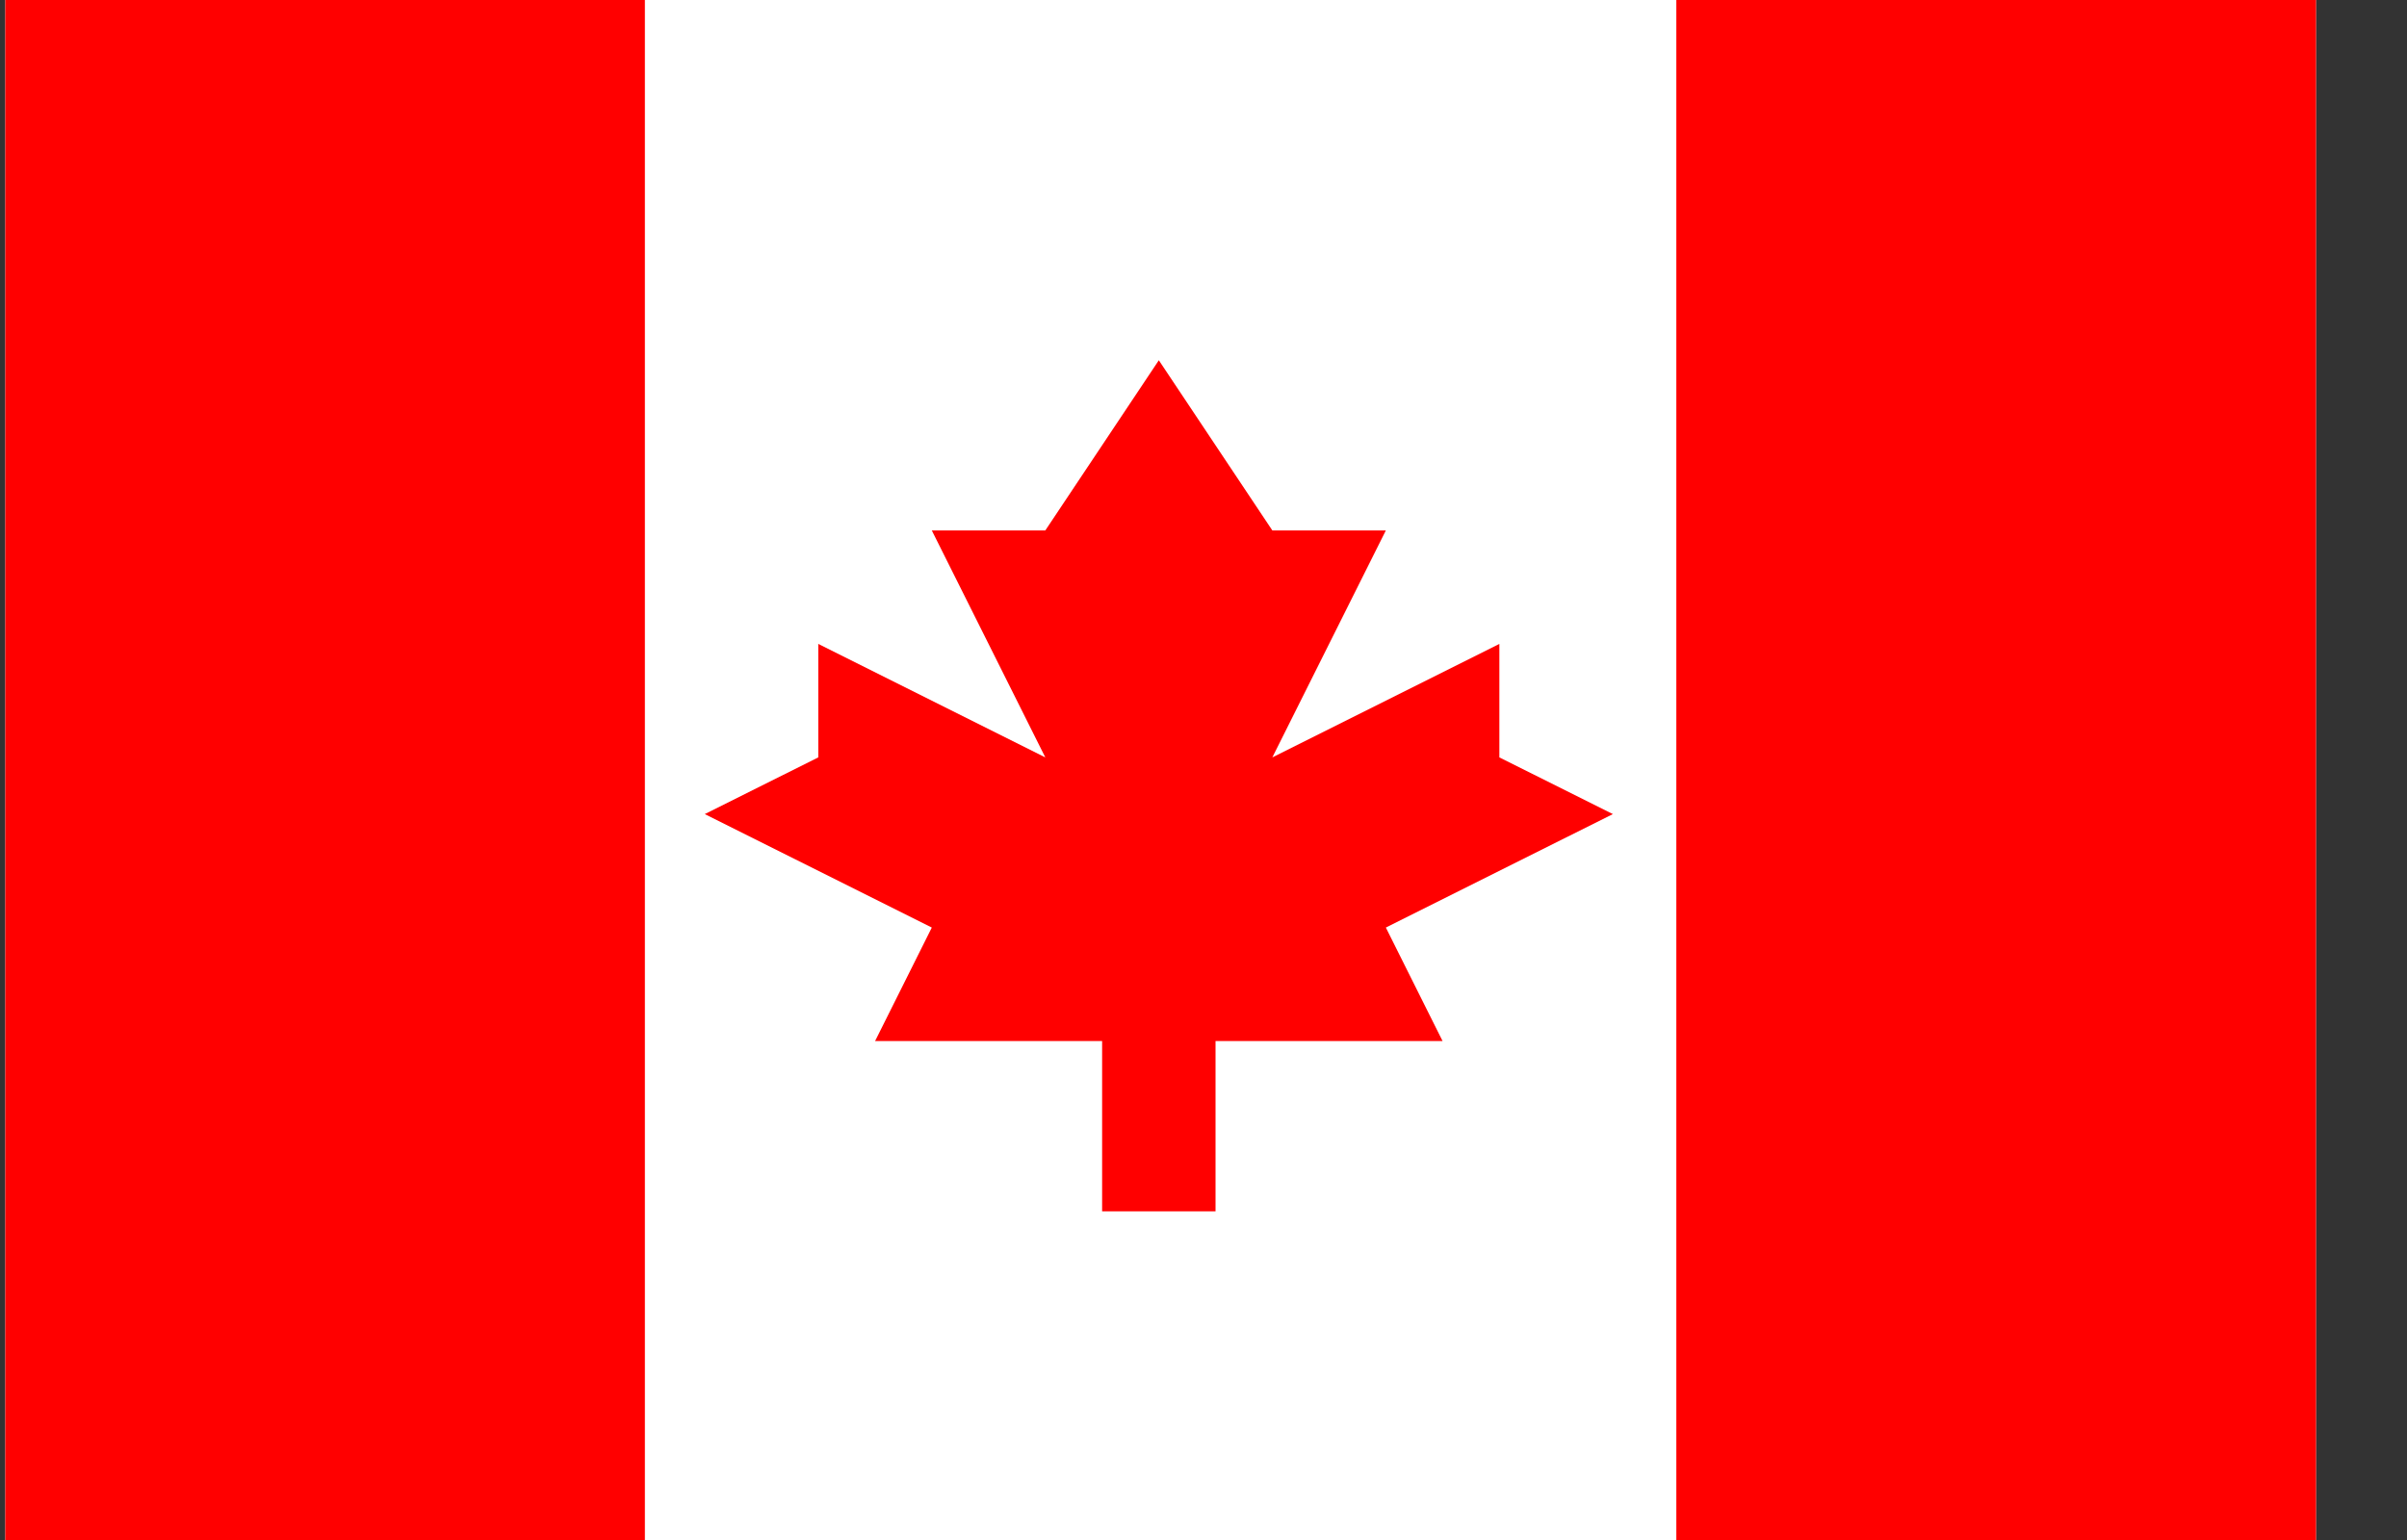 <svg viewBox="0 0 25 16"
   xmlns="http://www.w3.org/2000/svg">
   <rect x="0" y="0" width="25" height="16" fill="#333333" stroke="none"/>
   <path d="M0.055 0H24.055V16H0.055V0Z" fill="white"/>
   <path d="M0.055 0H6.698V16H0.055V0ZM17.411 0H24.055V16H17.411V0ZM14.394 9.637L16.752 8.458L15.573 7.869V6.69L13.215 7.869L14.394 5.511H13.215L12.036 3.743L10.857 5.511H9.678L10.857 7.869L8.499 6.69V7.869L7.32 8.458L9.678 9.637L9.089 10.816H11.447V12.585H12.625V10.816H14.983L14.394 9.637Z" fill="#FF0000"/>
</svg>
